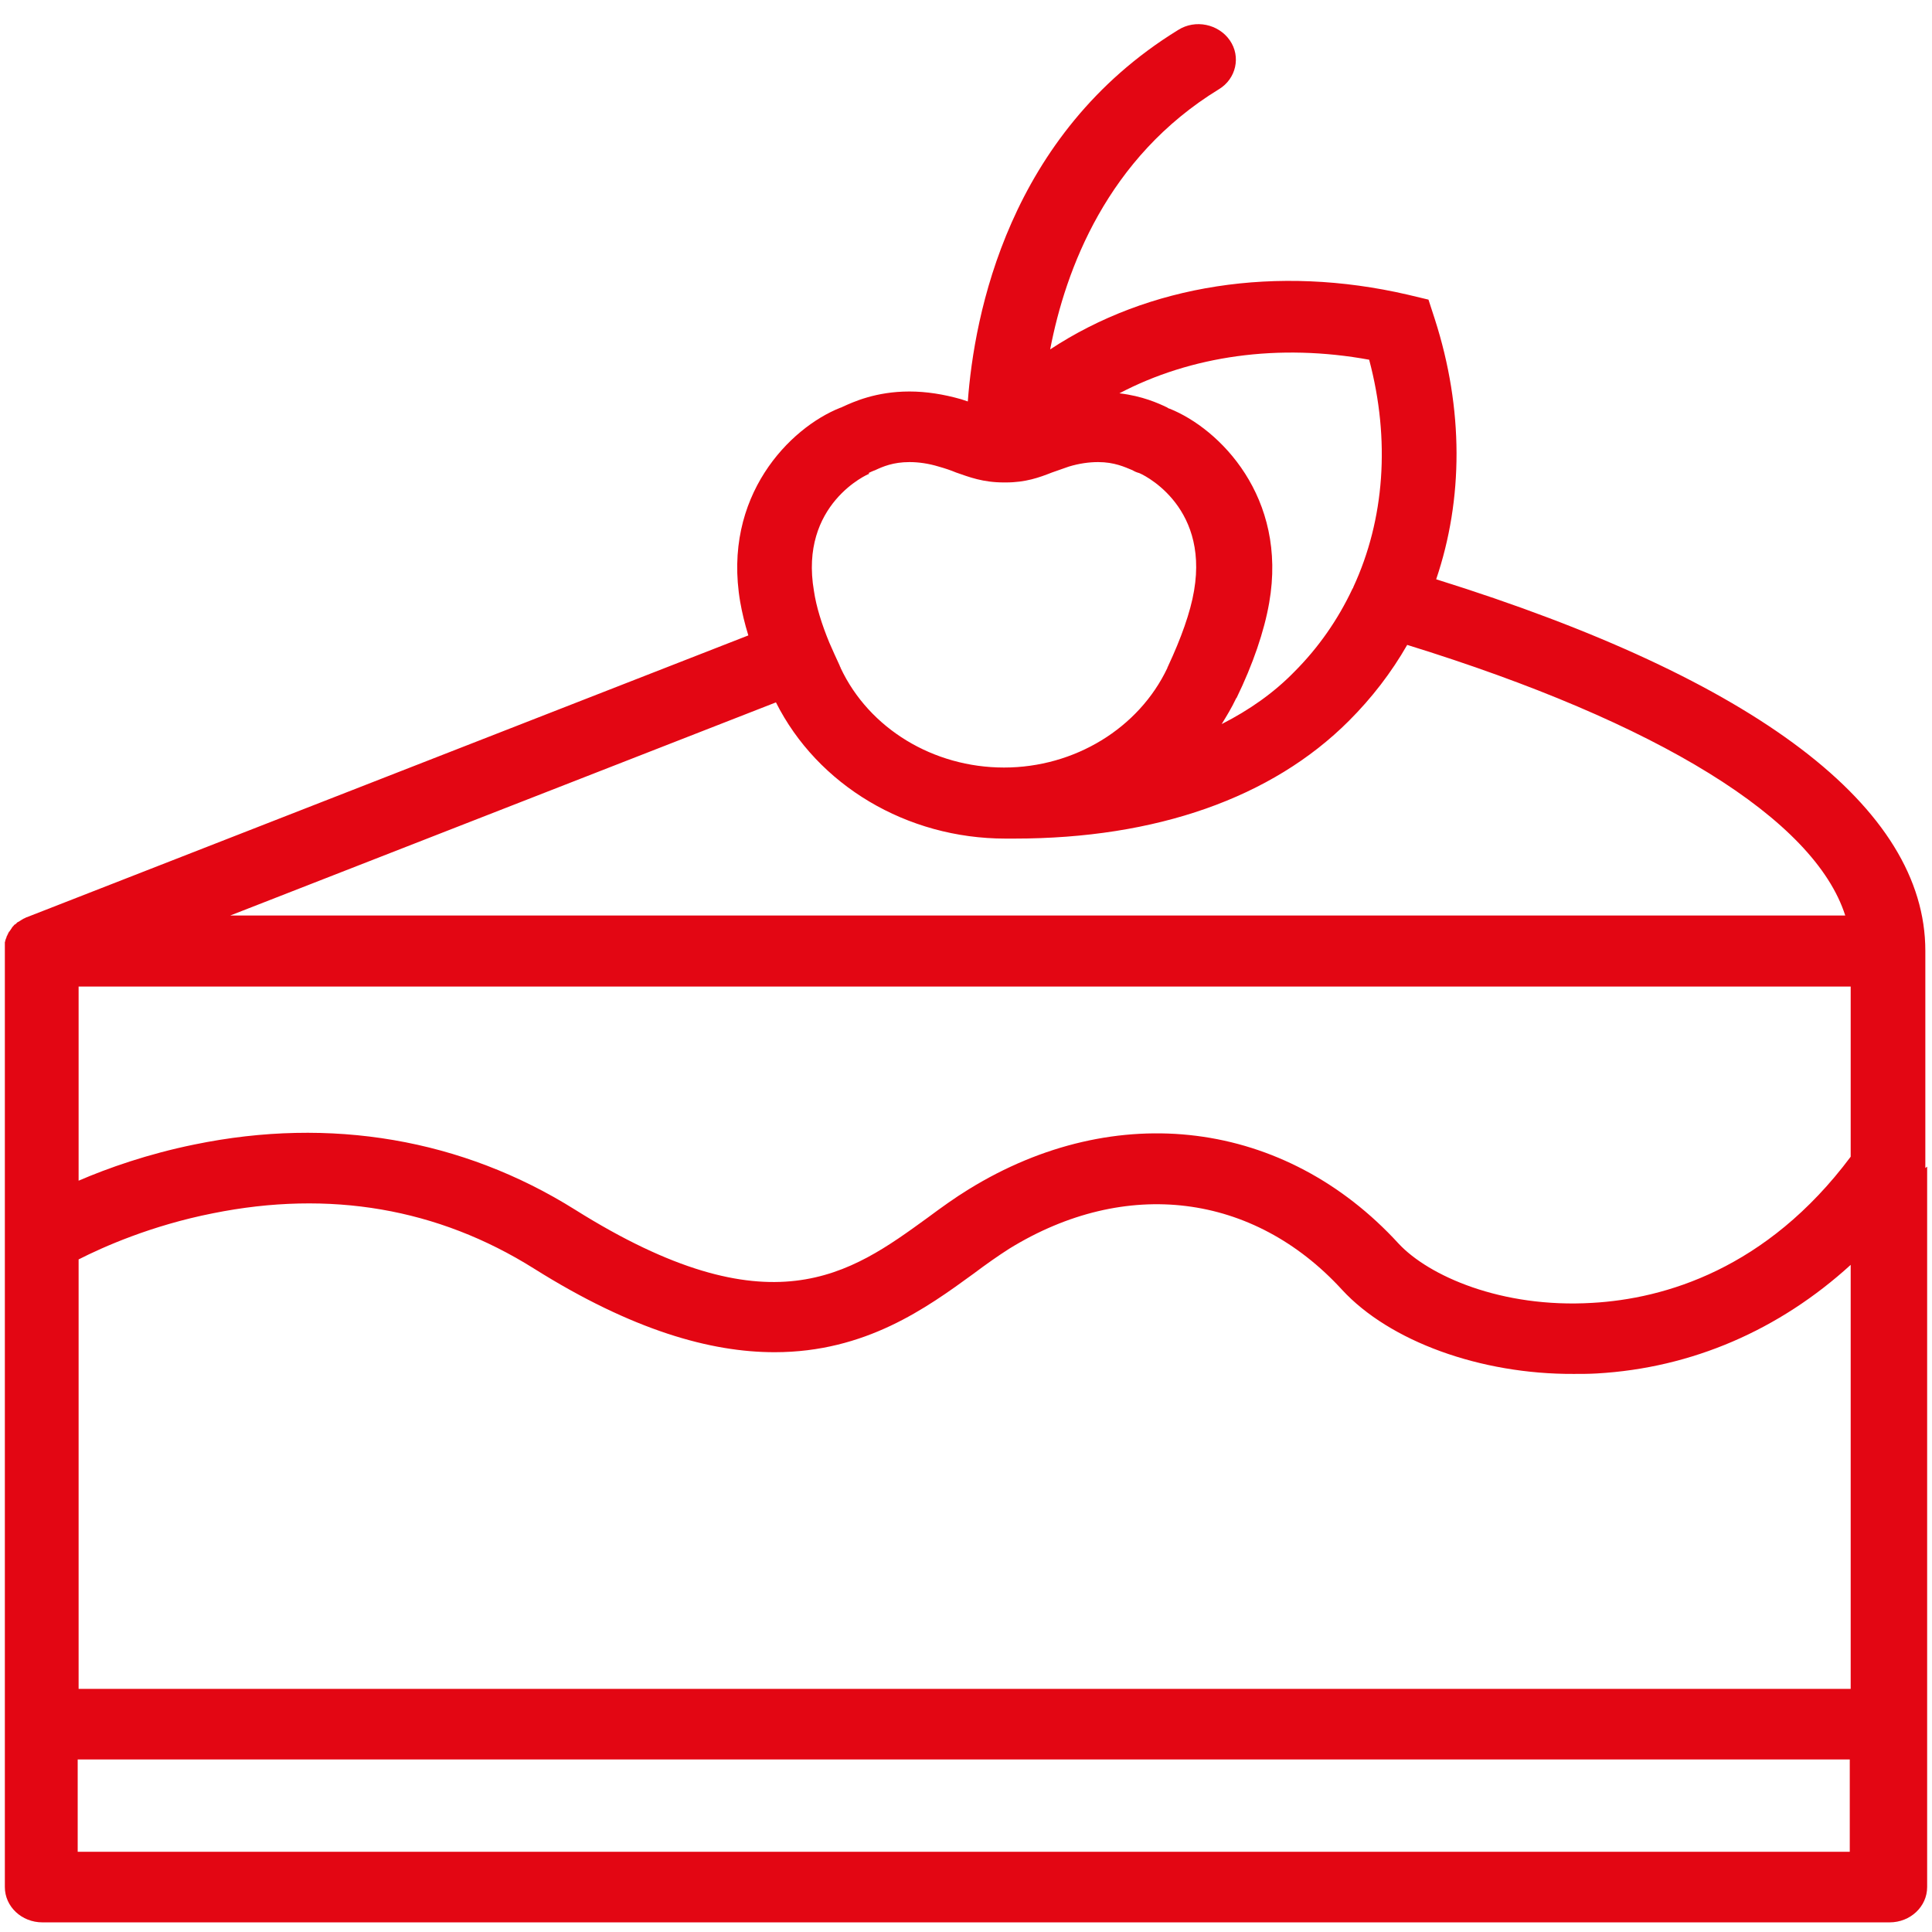 <svg width="80" height="80" viewBox="0 0 80 80" fill="none" xmlns="http://www.w3.org/2000/svg">
<path d="M76.595 76.678H3.217V72.856H76.595V76.678ZM35.971 19.584C35.971 19.584 36.121 19.509 36.234 19.471C36.552 19.322 36.983 19.134 37.658 19.134C38.032 19.134 38.445 19.19 38.876 19.322C39.138 19.396 39.363 19.471 39.588 19.565C40.131 19.753 40.693 19.977 41.574 19.977H41.593C41.593 19.977 41.593 19.977 41.611 19.977H41.649C42.473 19.977 43.035 19.771 43.56 19.565C43.766 19.49 43.991 19.415 44.253 19.322C44.684 19.19 45.097 19.134 45.471 19.134C46.146 19.134 46.577 19.34 46.895 19.471C46.989 19.528 47.083 19.565 47.158 19.584C47.195 19.584 50.062 20.839 49.444 24.456C49.294 25.355 48.9 26.442 48.376 27.566C48.376 27.585 48.338 27.622 48.338 27.66C47.158 30.152 44.497 31.782 41.574 31.782C38.651 31.782 35.99 30.171 34.809 27.66C34.809 27.622 34.772 27.604 34.772 27.566C34.622 27.248 34.472 26.91 34.341 26.611C34.023 25.842 33.798 25.111 33.704 24.474C33.086 20.877 35.953 19.621 35.99 19.621M56.695 14.899C57.576 18.216 57.333 21.514 56.04 24.306C56.04 24.325 56.021 24.362 56.002 24.381C55.403 25.655 54.597 26.817 53.585 27.828C52.742 28.691 51.73 29.402 50.587 29.983C50.793 29.646 50.999 29.309 51.168 28.953C51.168 28.934 51.187 28.915 51.205 28.897C51.88 27.51 52.348 26.142 52.554 24.962C53.323 20.577 50.493 17.747 48.432 16.923C48.395 16.923 48.357 16.886 48.32 16.867C47.964 16.698 47.308 16.398 46.352 16.286C49.313 14.731 52.948 14.206 56.714 14.899M76.408 37.91H9.532L32.13 29.084C33.854 32.513 37.545 34.724 41.63 34.724C41.761 34.724 41.892 34.724 42.005 34.724C47.87 34.724 52.667 33.038 55.852 29.852C56.808 28.897 57.614 27.847 58.269 26.704C68.688 29.927 75.133 33.918 76.408 37.91ZM3.255 52.15C4.248 51.644 6.253 50.745 8.82 50.239C13.655 49.265 18.133 50.033 22.105 52.525C26.19 55.092 29.432 55.992 32.074 55.992C35.84 55.992 38.37 54.155 40.3 52.75C40.824 52.356 41.33 52 41.799 51.701C46.614 48.74 51.898 49.396 55.571 53.406C57.539 55.542 61.305 56.91 65.165 56.891C65.484 56.891 65.802 56.891 66.121 56.872C70.056 56.647 73.672 55.074 76.633 52.375V69.933H3.255V52.132V52.15ZM76.633 40.833V47.897C73.147 52.563 68.912 53.781 65.933 53.949C62.167 54.174 59.15 52.825 57.913 51.495C53.21 46.36 46.221 45.48 40.112 49.246C39.532 49.602 38.988 49.995 38.407 50.426C35.203 52.75 31.905 55.167 23.81 50.089C19.145 47.166 13.692 46.229 8.052 47.391C6.122 47.784 4.473 48.365 3.255 48.89V40.851H76.633V40.833ZM79.724 48.365V39.371C79.724 33.431 72.735 28.128 59.469 23.987C60.593 20.671 60.612 16.942 59.412 13.213L59.15 12.407L58.288 12.201C52.873 10.946 47.551 11.789 43.485 14.468C44.122 11.152 45.846 6.524 50.474 3.694C51.186 3.263 51.392 2.345 50.924 1.67C50.456 0.996 49.5 0.79 48.788 1.239C41.743 5.568 40.337 13.063 40.075 16.623C39.981 16.586 39.888 16.567 39.794 16.53C39.063 16.323 38.351 16.211 37.658 16.211C36.271 16.211 35.334 16.642 34.885 16.848C34.847 16.867 34.809 16.886 34.791 16.886C32.711 17.71 29.9 20.54 30.65 24.924C30.725 25.355 30.837 25.824 30.987 26.311L1.1 37.984C1.1 37.984 1.063 37.984 1.063 38.003C0.95 38.041 0.856 38.116 0.763 38.172C0.763 38.172 0.744 38.172 0.725 38.191C0.707 38.191 0.688 38.228 0.669 38.247C0.669 38.247 0.632 38.266 0.613 38.284C0.594 38.284 0.575 38.322 0.557 38.34L0.519 38.378C0.519 38.397 0.482 38.416 0.482 38.434C0.482 38.434 0.463 38.472 0.444 38.49C0.444 38.509 0.407 38.528 0.407 38.547C0.407 38.547 0.388 38.584 0.369 38.584C0.369 38.603 0.35 38.622 0.332 38.659C0.332 38.659 0.332 38.697 0.313 38.697C0.313 38.715 0.294 38.753 0.276 38.772C0.276 38.772 0.276 38.772 0.276 38.79C0.257 38.846 0.238 38.884 0.219 38.94C0.219 38.959 0.219 38.978 0.201 39.015C0.201 39.034 0.201 39.053 0.201 39.071C0.201 39.09 0.201 39.127 0.201 39.146C0.201 39.146 0.201 39.184 0.201 39.203C0.201 39.24 0.201 39.259 0.201 39.296C0.201 39.296 0.201 39.315 0.201 39.334V71.375V78.14C0.201 78.946 0.894 79.601 1.756 79.601H78.244C79.106 79.601 79.799 78.946 79.799 78.14V71.469C79.799 71.469 79.799 71.413 79.799 71.375V48.309L79.724 48.365Z" fill="#E30613"/>
</svg>
